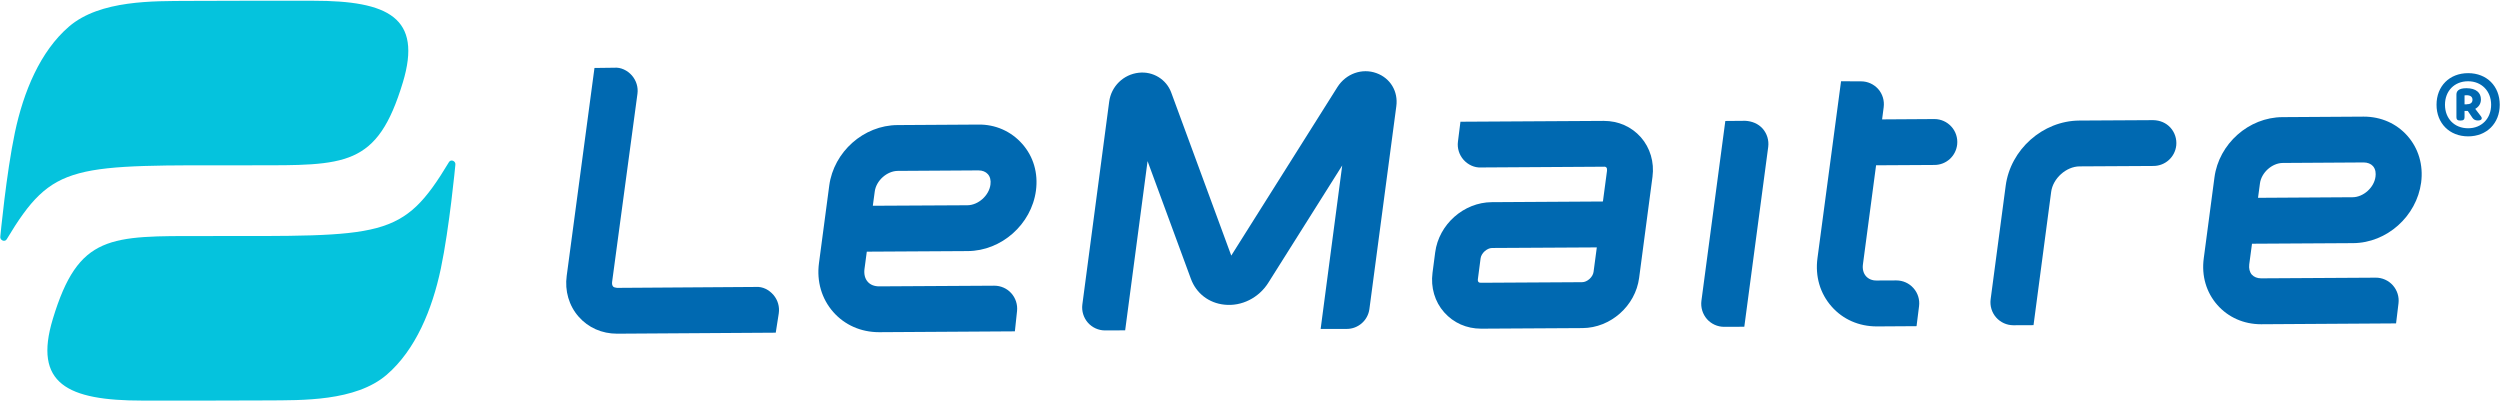<?xml version="1.0" encoding="UTF-8"?> <svg xmlns="http://www.w3.org/2000/svg" xmlns:xlink="http://www.w3.org/1999/xlink" width="299px" height="48px" viewBox="0 0 299 48" version="1.1"><title>logo_2021-updated</title><g id="Page-1" stroke="none" stroke-width="1" fill="none" fill-rule="evenodd"><g id="logo_2021-updated" transform="translate(0.031, 0.088)" fill-rule="nonzero"><g id="Group" transform="translate(0, -0)" fill="#05C3DD"><path d="M30.099,19.682 C41.309,19.682 45.079,19.922 48.149,9.772 C50.499,2.012 46.419,0.002 37.439,0.002 C32.859,0.002 26.639,-0.008 22.439,0.022 C18.439,0.052 11.939,-0.118 8.219,3.092 C4.769,6.062 2.779,10.892 1.749,15.772 C0.719,20.652 0.009,28.182 0.009,28.182 C-0.081,28.632 0.539,28.922 0.769,28.532 C6.329,19.282 8.539,19.682 30.099,19.682" id="Path"></path><path d="M24.339,28.142 C13.129,28.142 9.359,27.902 6.289,38.052 C3.939,45.802 8.019,47.822 16.999,47.822 C21.579,47.822 27.799,47.832 31.999,47.802 C35.999,47.772 42.499,47.942 46.219,44.732 C49.669,41.762 51.659,36.932 52.689,32.052 C53.719,27.172 54.429,19.642 54.429,19.642 C54.519,19.192 53.909,18.902 53.669,19.292 C48.109,28.542 45.899,28.142 24.339,28.142" id="Path"></path></g><g id="Group" transform="translate(67.687, 8.003)" fill="#0069B1"><path d="M22.691,26.228 L6.081,26.338 C5.851,26.308 5.701,26.278 5.601,26.168 C5.501,26.048 5.461,25.858 5.491,25.618 L8.521,3.128 C8.631,2.338 8.381,1.538 7.851,0.928 C7.321,0.328 6.531,-0.062 5.751,0.008 L3.381,0.038 L0.061,24.888 C-0.189,26.688 0.331,28.478 1.491,29.788 C2.641,31.098 4.271,31.818 6.081,31.818 C6.091,31.818 6.101,31.818 6.121,31.818 L25.061,31.698 L25.421,29.398 C25.541,28.598 25.311,27.798 24.791,27.188 C24.261,26.568 23.501,26.168 22.691,26.228" id="Path"></path><path d="M36.671,16.518 L36.901,14.818 C37.071,13.508 38.361,12.358 39.661,12.348 L49.301,12.288 L49.311,12.288 C49.781,12.288 50.171,12.448 50.431,12.738 C50.701,13.038 50.811,13.488 50.741,13.988 C50.571,15.298 49.281,16.448 47.981,16.458 L36.671,16.518 Z M49.261,6.808 L39.621,6.868 C35.581,6.888 32.001,10.068 31.461,14.098 L30.231,23.378 C29.941,25.568 30.551,27.648 31.941,29.228 C33.311,30.778 35.251,31.638 37.411,31.638 C37.421,31.638 37.441,31.638 37.461,31.638 L53.661,31.538 L53.921,29.108 C54.001,28.328 53.751,27.558 53.231,26.978 C52.711,26.398 51.971,26.078 51.201,26.078 L51.181,26.078 L37.431,26.158 C36.851,26.158 36.371,25.968 36.061,25.608 C35.731,25.238 35.601,24.708 35.671,24.108 L35.951,22.008 L48.021,21.938 C52.061,21.918 55.641,18.738 56.181,14.708 C56.461,12.608 55.881,10.628 54.541,9.118 C53.211,7.608 51.321,6.768 49.261,6.808" id="Shape"></path><path d="M96.911,0.658 C95.181,0.028 93.261,0.718 92.241,2.318 L79.541,22.478 L72.361,2.978 C71.781,1.398 70.181,0.418 68.481,0.608 C66.641,0.808 65.181,2.238 64.941,4.068 L61.731,28.328 C61.631,29.108 61.871,29.898 62.391,30.498 C62.911,31.088 63.661,31.428 64.441,31.428 L64.461,31.428 L66.851,31.418 L69.531,11.178 L74.711,25.248 C75.351,26.998 76.861,28.158 78.731,28.348 C80.781,28.568 82.831,27.538 83.971,25.728 L92.811,11.698 L90.231,31.248 L93.351,31.248 L93.351,31.248 C94.721,31.248 95.881,30.228 96.061,28.878 L99.281,4.618 C99.521,2.848 98.571,1.258 96.911,0.658" id="Path"></path><path d="M189.811,6.278 L180.961,6.328 C176.601,6.358 172.731,9.788 172.161,14.138 L170.361,27.708 C170.261,28.498 170.501,29.288 171.021,29.878 C171.541,30.468 172.291,30.808 173.081,30.808 L173.101,30.808 L175.491,30.798 L177.601,14.858 C177.811,13.248 179.401,11.818 181.001,11.808 L189.851,11.758 C191.241,11.748 192.411,10.698 192.561,9.308 C192.641,8.528 192.391,7.758 191.871,7.178 C191.341,6.598 190.621,6.298 189.811,6.278" id="Path"></path><path d="M109.101,25.628 C109.041,25.558 109.011,25.418 109.041,25.258 L109.361,22.808 C109.441,22.188 110.121,21.578 110.731,21.568 L123.261,21.498 L122.871,24.428 C122.791,25.048 122.111,25.658 121.501,25.658 L109.411,25.728 C109.301,25.738 109.171,25.708 109.101,25.628 M124.101,6.368 C124.091,6.368 124.071,6.368 124.061,6.368 L106.951,6.468 L106.651,8.858 C106.551,9.638 106.801,10.428 107.321,11.018 C107.841,11.608 108.621,11.978 109.391,11.938 L124.091,11.848 C124.261,11.828 124.351,11.878 124.411,11.948 C124.471,12.018 124.501,12.158 124.481,12.328 L123.991,16.008 L110.701,16.088 C107.351,16.108 104.371,18.738 103.931,22.088 L103.611,24.538 C103.381,26.278 103.881,27.998 105.001,29.258 C106.111,30.518 107.681,31.218 109.421,31.218 C109.431,31.218 109.451,31.218 109.461,31.218 L121.551,31.148 C124.901,31.128 127.881,28.498 128.321,25.148 L129.921,13.048 C130.151,11.308 129.641,9.588 128.531,8.328 C127.411,7.058 125.841,6.368 124.101,6.368" id="Shape"></path><path d="M202.341,15.568 L202.571,13.848 C202.741,12.548 204.021,11.408 205.301,11.398 L214.971,11.338 L214.981,11.338 C215.441,11.338 215.841,11.498 216.091,11.778 C216.431,12.168 216.441,12.678 216.391,13.048 C216.221,14.348 214.941,15.488 213.661,15.498 L202.341,15.568 Z M220.211,8.158 C218.901,6.678 217.051,5.858 214.991,5.858 C214.971,5.858 214.961,5.858 214.941,5.858 L205.261,5.918 C201.231,5.938 197.661,9.108 197.131,13.128 L195.851,22.808 C195.571,24.898 196.151,26.878 197.481,28.388 C198.791,29.868 200.641,30.688 202.701,30.688 C202.721,30.688 202.731,30.688 202.751,30.688 L218.851,30.588 L219.141,28.198 C219.241,27.418 218.991,26.628 218.471,26.038 C217.951,25.448 217.181,25.108 216.411,25.118 L202.721,25.198 L202.711,25.198 C202.251,25.198 201.861,25.038 201.601,24.758 C201.341,24.458 201.231,24.018 201.291,23.528 L201.621,21.058 L213.711,20.988 C217.741,20.968 221.311,17.778 221.851,13.738 C222.121,11.648 221.541,9.668 220.211,8.158" id="Shape"></path><path d="M163.641,6.148 L163.621,6.148 L157.381,6.188 L157.571,4.728 C157.671,3.948 157.441,3.158 156.921,2.568 C156.401,1.978 155.651,1.638 154.871,1.638 L152.471,1.628 L149.651,22.788 C149.361,24.958 149.961,27.008 151.341,28.568 C152.691,30.108 154.611,30.948 156.751,30.948 C156.771,30.948 156.781,30.948 156.801,30.948 L161.501,30.918 L161.801,28.528 C161.901,27.748 161.661,26.958 161.131,26.368 C160.611,25.778 159.871,25.448 159.081,25.448 L159.061,25.448 L156.761,25.458 C156.211,25.478 155.751,25.278 155.451,24.938 C155.141,24.588 155.011,24.078 155.091,23.508 L156.661,11.678 L163.661,11.638 C165.051,11.628 166.211,10.578 166.361,9.178 C166.441,8.408 166.191,7.628 165.671,7.058 C165.151,6.478 164.411,6.148 163.641,6.148" id="Path"></path><path d="M141.021,6.358 L138.631,6.378 L135.771,27.888 C135.671,28.678 135.911,29.468 136.431,30.068 C136.951,30.658 137.701,30.998 138.491,30.998 L138.511,30.998 L140.901,30.988 L143.761,9.478 C143.861,8.688 143.621,7.898 143.101,7.298 C142.571,6.698 141.811,6.398 141.021,6.358" id="Path"></path><path d="M231.251,4.438 C231.251,6.648 229.701,8.218 227.471,8.218 C225.241,8.218 223.691,6.648 223.691,4.438 C223.691,2.208 225.241,0.658 227.471,0.658 C229.701,0.658 231.251,2.208 231.251,4.438 Z M230.221,4.438 C230.221,2.788 229.071,1.628 227.461,1.628 C225.831,1.628 224.701,2.788 224.701,4.438 C224.701,6.088 225.831,7.248 227.461,7.248 C229.081,7.258 230.221,6.088 230.221,4.438 Z M229.001,5.818 C229.191,6.068 229.121,6.318 228.631,6.318 C228.341,6.318 228.141,6.218 227.991,6.008 L227.431,5.178 L227.041,5.178 L227.041,5.938 C227.041,6.208 226.901,6.328 226.551,6.328 C226.201,6.328 226.071,6.208 226.071,5.938 L226.071,3.218 C226.071,2.828 226.301,2.458 227.271,2.458 C228.421,2.458 229.001,2.998 229.001,3.798 C229.001,4.338 228.711,4.708 228.321,4.928 L229.001,5.818 Z M227.311,4.378 C227.661,4.378 227.991,4.258 227.991,3.838 C227.991,3.488 227.741,3.298 227.291,3.298 C227.101,3.298 227.081,3.318 227.041,3.318 L227.041,4.388 L227.311,4.388 L227.311,4.378 Z" id="Shape"></path></g></g></g></svg> 